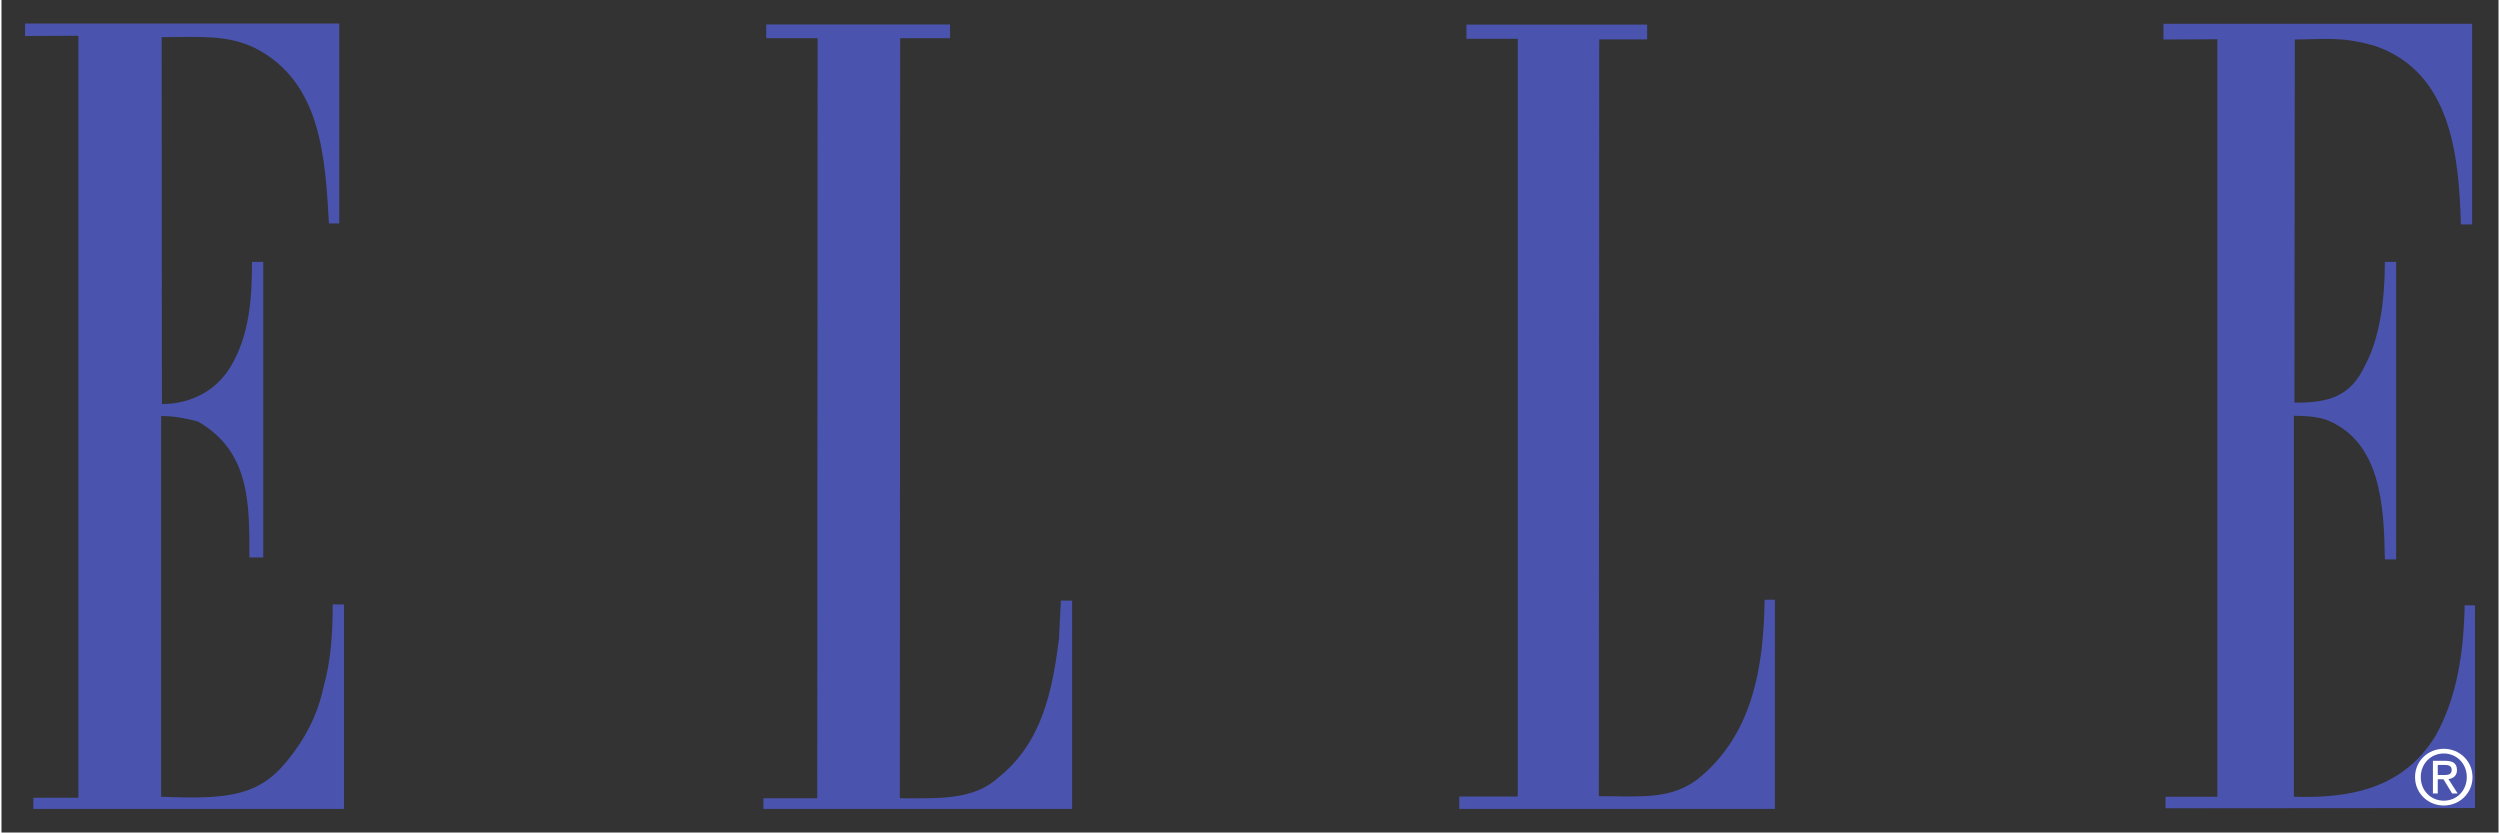 <?xml version="1.0" encoding="UTF-8" standalone="no"?> <svg xmlns:svg="http://www.w3.org/2000/svg" xmlns="http://www.w3.org/2000/svg" version="1.1" width="1024" height="341" viewBox="-3.925 -3.925 415.917 138.668" id="svg23835"><rect x="-3.925" y="-3.925" width="415.917" height="138.668" fill="#333333" stroke="none"/><defs id="defs23837"></defs><path d="m 52.332,33.29 -1.713,0 C 49.989,22.353 49.369,9.686 38.27,4.061 33.734,1.874 29.397,2.225 22.757,2.265 l 0.04,61.113 c 4.849,0 9.068,-2.27 11.412,-6.177 3.125,-5.156 3.598,-11.255 3.598,-17.505 l 1.87,0 0,49.238 -2.305,0 c 0,-8.91 0.142,-17.646 -8.573,-22.646 -1.739,-0.469 -4.083,-0.957 -6.133,-0.918 l 0,63.413 c 10.941,0.435 16.23,0 21.079,-6.089 2.964,-3.598 5,-7.661 5.937,-12.041 1.255,-4.375 1.563,-9.062 1.563,-13.907 l 1.875,0 0,34.073 -51.734,0 0,-1.875 7.5,0 L 8.886,2.03 0,2.07 0,0 l 52.339,0 0,33.291" id="path22762" style="fill:#4a54ae;fill-opacity:1;fill-rule:nonzero;stroke:none"></path><path d="m 270.188,2.635 -7.988,0 -0.06,126.051 c 7.267,0.04 11.974,0.566 16.51,-2.867 9.062,-7.353 10.941,-18.447 11.097,-29.854 l 1.719,0 0,34.849 -52.577,0 0,-2.065 9.697,0 0.05,-0.278 0,-125.933 -8.55,0 0,-2.363 30.098,0 0,2.46" id="path22764" style="fill:#4a54ae;fill-opacity:1;fill-rule:nonzero;stroke:none"></path><path d="m 407.591,33.446 -1.87,0 C 405.408,21.723 403.998,8.124 391.498,3.749 385.95,2.128 383.216,2.616 378.06,2.655 L 378,63.139 c 5.904,0.05 9.418,-1.129 11.783,-6.25 2.42,-4.454 3.28,-10.943 3.28,-17.193 l 1.875,0 0,49.55 -1.875,0 c -0.155,-8.915 -0.62,-19.696 -9.843,-23.29 -1.759,-0.527 -3.443,-0.625 -5.318,-0.625 l 0,63.452 c 10.006,0.338 18.448,-1.714 23.603,-10.156 3.595,-6.411 4.688,-13.911 4.85,-21.724 l 1.713,0 0,33.76 -51.539,0.04 0,-1.92 8.634,0 0,-126.167 -8.985,0.04 0,-2.617 51.417,0 0,33.409" id="path22766" style="fill:#4a54ae;fill-opacity:1;fill-rule:nonzero;stroke:none"></path><path d="m 154.066,2.44 -8.307,0 -0.05,126.602 c 6.48,-0.01 12.285,0.371 16.504,-3.535 7.188,-5.786 8.906,-14.38 10,-22.979 l 0.319,-6.41 1.875,0 0,34.696 -51.423,0 0,-1.772 8.966,0 0.06,-126.602 -8.554,0 0,-2.29 30.615,0 0,2.29" id="path22768" style="fill:#4a54ae;fill-opacity:1;fill-rule:nonzero;stroke:none"></path><path d="m 402.873,130.243 c 2.589,0 4.787,-2.001 4.787,-4.736 0,-2.71 -2.198,-4.711 -4.787,-4.711 -2.587,0 -4.785,2.001 -4.785,4.711 0,2.735 2.198,4.736 4.785,4.736 z m -3.832,-4.736 c 0,-2.246 1.685,-3.93 3.832,-3.93 2.149,0 3.834,1.684 3.834,3.93 0,2.271 -1.685,3.931 -3.834,3.931 -2.147,0 -3.832,-1.66 -3.832,-3.931 z m 2.832,0.366 0.952,0 1.441,2.369 0.927,0 -1.538,-2.393 c 0.781,-0.125 1.416,-0.537 1.416,-1.513 0,-1.075 -0.659,-1.539 -1.929,-1.539 l -2.075,0 0,5.445 0.806,0 0,-2.369 z m 0,-0.707 0,-1.685 1.149,0 c 0.56,0 1.17,0.125 1.17,0.806 0,0.83 -0.61,0.879 -1.319,0.879 l -1,0 z m 0,0" id="path22770" style="fill:#ffffff;fill-opacity:1;fill-rule:nonzero;stroke:none"></path></svg> 